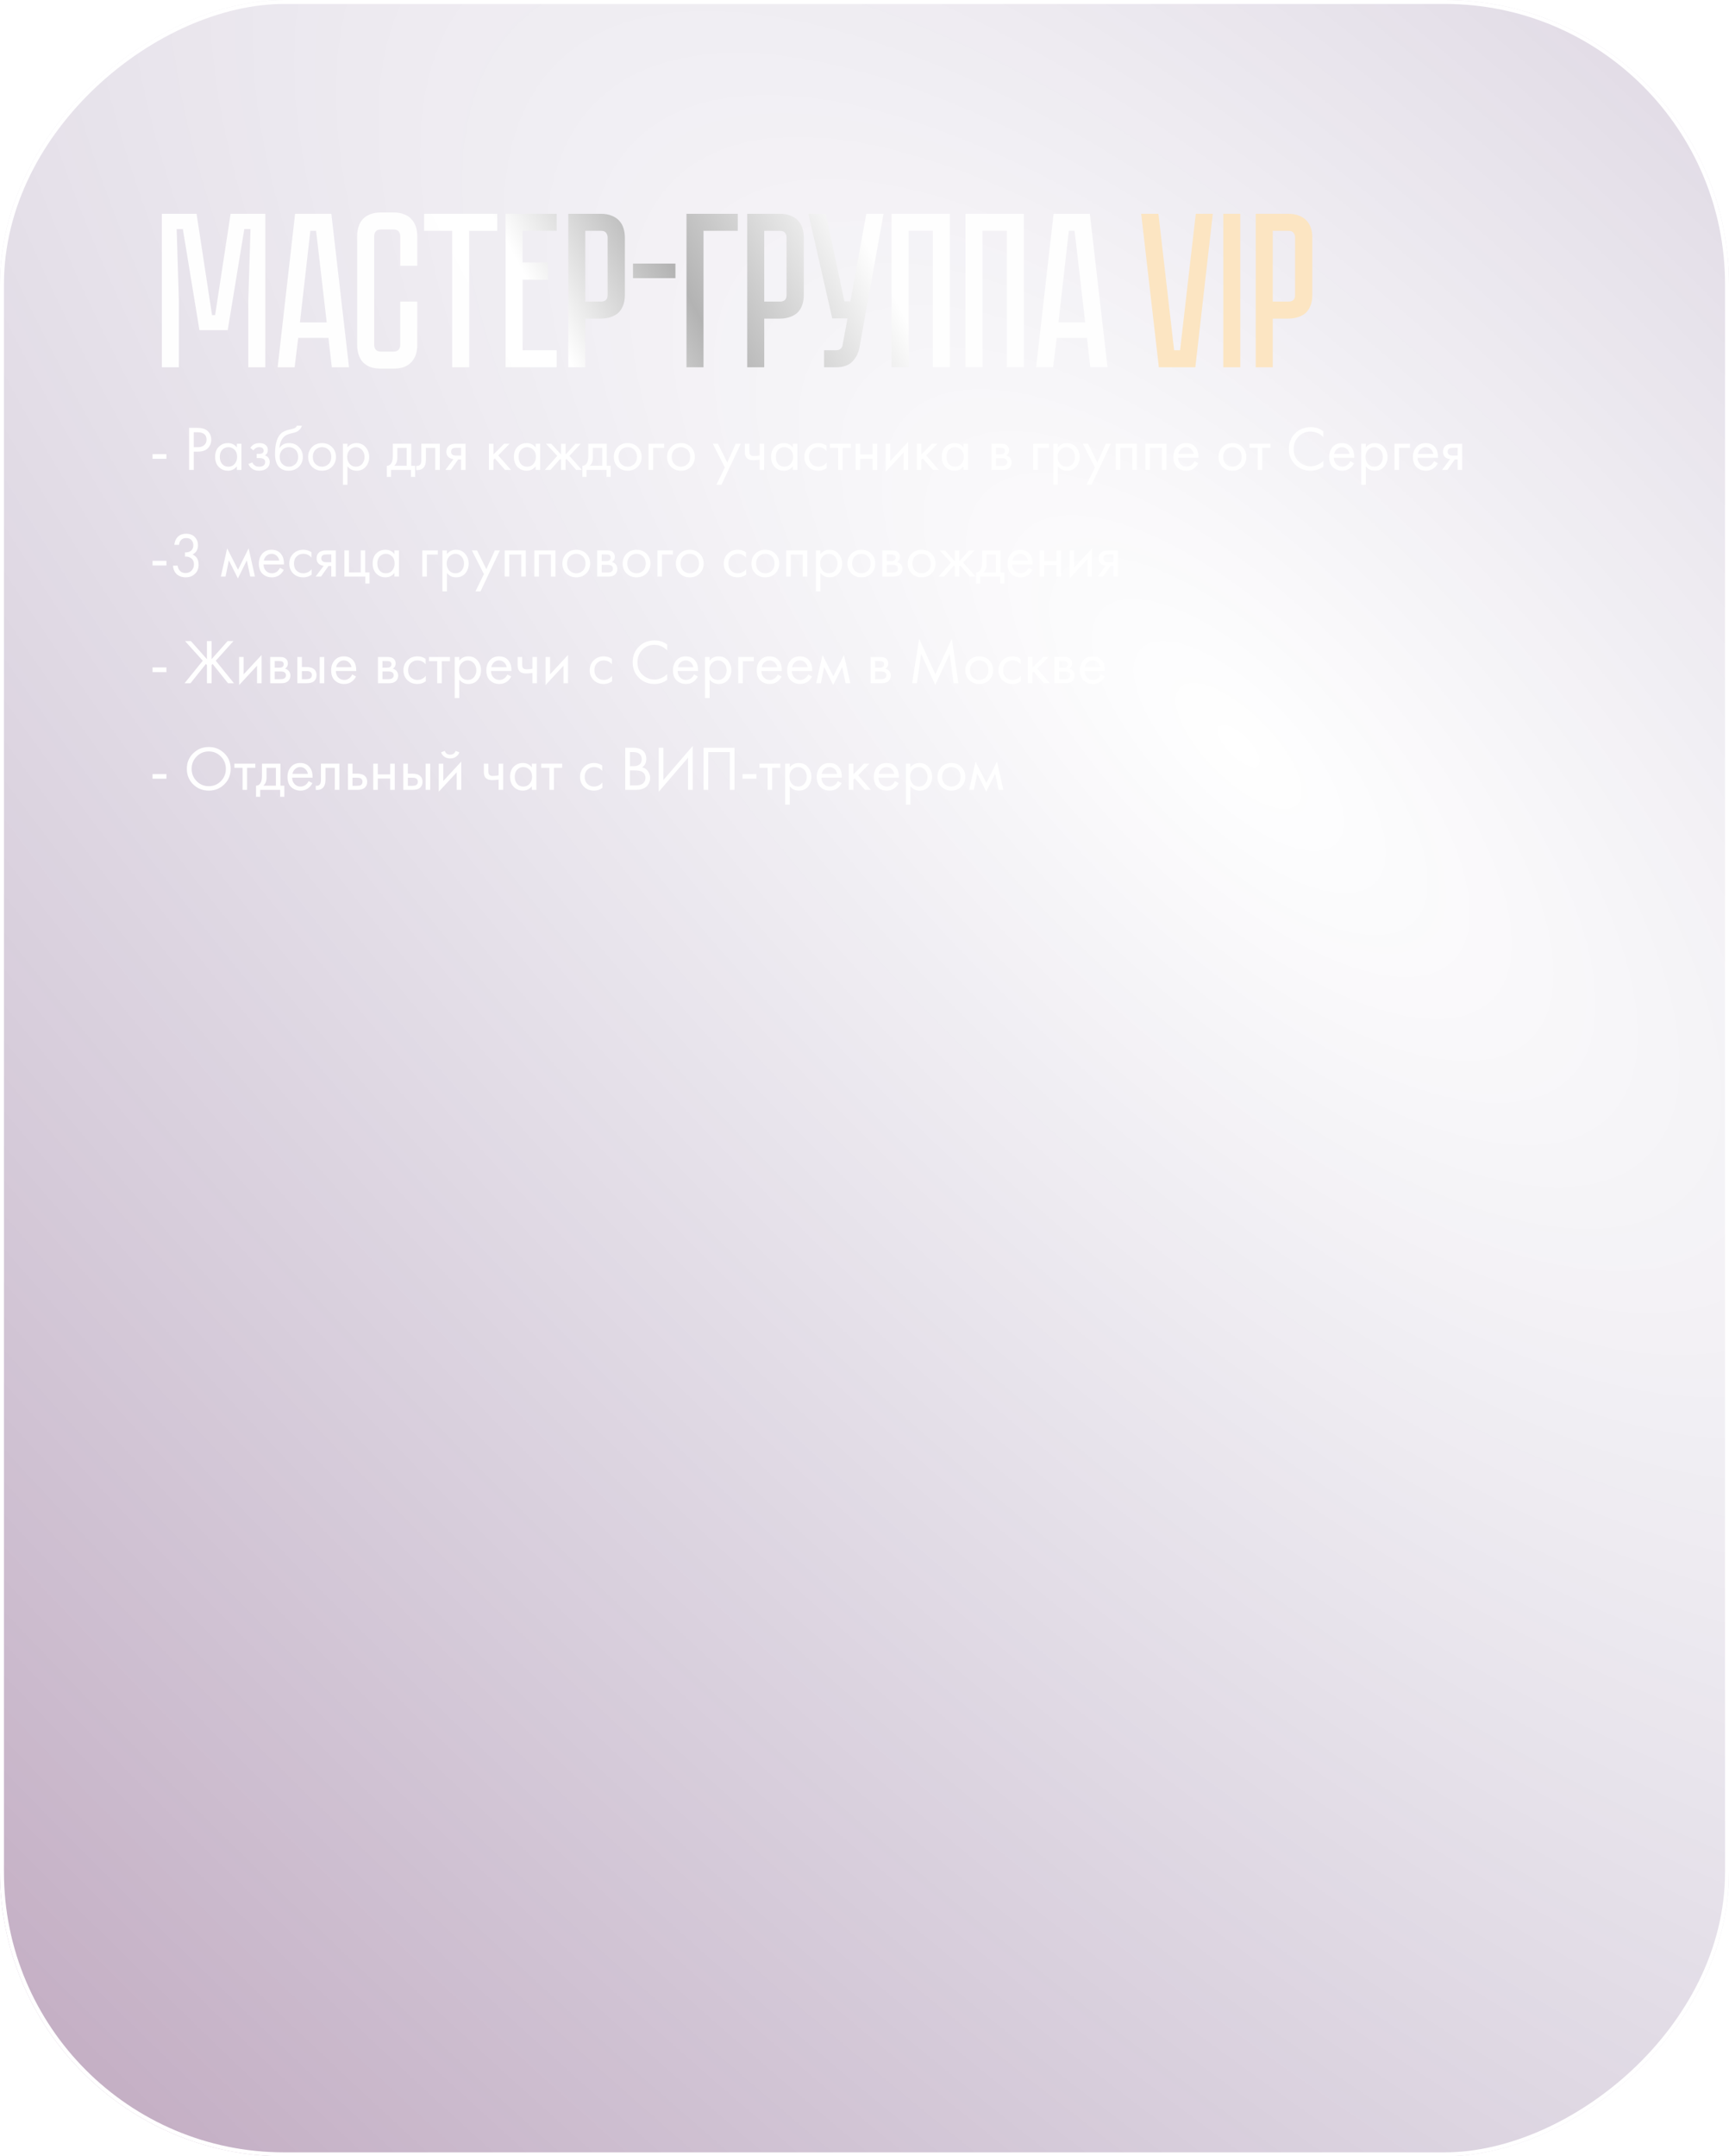 <?xml version="1.0" encoding="UTF-8"?> <svg xmlns="http://www.w3.org/2000/svg" width="438" height="546" viewBox="0 0 438 546" fill="none"><g filter="url(#filter0_b_2857_257)"><rect x="438" width="546" height="438" rx="72" transform="rotate(90 438 0)" fill="#FAFAFA" fill-opacity="0.1"></rect><rect x="438" width="546" height="438" rx="72" transform="rotate(90 438 0)" fill="url(#paint0_radial_2857_257)" fill-opacity="0.38"></rect><rect x="437.5" y="0.5" width="545" height="437" rx="71.5" transform="rotate(90 437.5 0.5)" stroke="white"></rect></g><path d="M38.641 116.184V115H42.16V116.184H38.641ZM47.908 108.328H49.844C51.06 108.328 51.956 108.579 52.532 109.08C53.182 109.635 53.508 110.397 53.508 111.368C53.508 112.2 53.225 112.909 52.66 113.496C52.105 114.072 51.262 114.36 50.132 114.36H49.092V119H47.908V108.328ZM49.092 109.448V113.24H50.068C50.772 113.24 51.321 113.069 51.716 112.728C52.121 112.387 52.324 111.912 52.324 111.304C52.324 110.067 51.54 109.448 49.972 109.448H49.092ZM60.005 113.304V112.36H61.157V119H60.005V118.072C59.429 118.819 58.671 119.192 57.733 119.192C56.837 119.192 56.074 118.883 55.445 118.264C54.815 117.645 54.501 116.781 54.501 115.672C54.501 114.584 54.81 113.736 55.429 113.128C56.058 112.509 56.826 112.2 57.733 112.2C58.693 112.2 59.45 112.568 60.005 113.304ZM57.861 113.224C57.253 113.224 56.735 113.443 56.309 113.88C55.893 114.307 55.685 114.904 55.685 115.672C55.685 116.408 55.877 117.011 56.261 117.48C56.655 117.939 57.189 118.168 57.861 118.168C58.533 118.168 59.066 117.928 59.461 117.448C59.866 116.968 60.069 116.381 60.069 115.688C60.069 114.899 59.845 114.291 59.397 113.864C58.949 113.437 58.437 113.224 57.861 113.224ZM64.203 114.056L63.403 113.4C63.658 113.027 63.941 112.749 64.251 112.568C64.666 112.323 65.152 112.2 65.707 112.2C66.379 112.2 66.901 112.355 67.275 112.664C67.659 112.995 67.85 113.416 67.85 113.928C67.85 114.547 67.6 115.011 67.099 115.32C67.418 115.395 67.674 115.539 67.867 115.752C68.176 116.083 68.331 116.488 68.331 116.968C68.331 117.683 68.043 118.253 67.466 118.68C66.997 119.021 66.368 119.192 65.579 119.192C64.874 119.192 64.282 119.005 63.803 118.632C63.44 118.365 63.147 117.987 62.922 117.496L63.914 117.08C64.032 117.379 64.229 117.629 64.507 117.832C64.805 118.056 65.168 118.168 65.594 118.168C66.096 118.168 66.469 118.083 66.715 117.912C67.024 117.709 67.178 117.4 67.178 116.984C67.178 116.643 67.045 116.387 66.778 116.216C66.555 116.067 66.192 115.992 65.691 115.992H65.019V114.936H65.579C65.984 114.936 66.272 114.877 66.442 114.76C66.677 114.611 66.794 114.408 66.794 114.152C66.794 113.853 66.698 113.624 66.507 113.464C66.325 113.304 66.043 113.224 65.659 113.224C65.328 113.224 65.024 113.309 64.746 113.48C64.512 113.629 64.331 113.821 64.203 114.056ZM75.209 107.8H76.489C76.371 108.195 76.168 108.531 75.88 108.808C75.603 109.075 75.347 109.256 75.112 109.352C74.888 109.448 74.622 109.533 74.312 109.608C74.259 109.619 74.131 109.651 73.928 109.704C73.726 109.747 73.571 109.784 73.465 109.816C73.358 109.848 73.219 109.891 73.049 109.944C72.878 109.997 72.723 110.061 72.585 110.136C72.446 110.211 72.318 110.291 72.201 110.376C71.795 110.685 71.465 111.117 71.209 111.672C70.963 112.216 70.83 112.797 70.808 113.416H70.841C71.32 112.605 72.126 112.2 73.257 112.2C74.249 112.2 75.07 112.536 75.721 113.208C76.382 113.88 76.713 114.712 76.713 115.704C76.713 116.707 76.376 117.539 75.704 118.2C75.032 118.861 74.158 119.192 73.081 119.192C72.153 119.192 71.39 118.915 70.793 118.36C70.046 117.677 69.672 116.536 69.672 114.936C69.672 112.152 70.302 110.328 71.561 109.464C71.656 109.4 71.758 109.341 71.865 109.288C71.971 109.224 72.083 109.171 72.201 109.128C72.329 109.075 72.435 109.032 72.52 109C72.606 108.957 72.723 108.92 72.873 108.888C73.032 108.845 73.139 108.819 73.192 108.808C73.257 108.787 73.374 108.76 73.544 108.728C73.726 108.685 73.838 108.659 73.88 108.648C74.307 108.552 74.617 108.44 74.808 108.312C75.001 108.173 75.134 108.003 75.209 107.8ZM74.841 113.88C74.392 113.443 73.843 113.224 73.192 113.224C72.542 113.224 71.987 113.448 71.528 113.896C71.081 114.333 70.856 114.936 70.856 115.704C70.856 116.472 71.086 117.075 71.544 117.512C72.003 117.949 72.552 118.168 73.192 118.168C73.832 118.168 74.382 117.949 74.841 117.512C75.299 117.075 75.528 116.472 75.528 115.704C75.528 114.925 75.299 114.317 74.841 113.88ZM84.095 118.2C83.434 118.861 82.596 119.192 81.583 119.192C80.57 119.192 79.727 118.861 79.055 118.2C78.394 117.539 78.063 116.707 78.063 115.704C78.063 114.691 78.394 113.853 79.055 113.192C79.727 112.531 80.57 112.2 81.583 112.2C82.596 112.2 83.434 112.531 84.095 113.192C84.767 113.853 85.103 114.691 85.103 115.704C85.103 116.707 84.767 117.539 84.095 118.2ZM83.231 113.88C82.783 113.443 82.234 113.224 81.583 113.224C80.932 113.224 80.378 113.448 79.919 113.896C79.471 114.333 79.247 114.936 79.247 115.704C79.247 116.472 79.476 117.075 79.935 117.512C80.394 117.949 80.943 118.168 81.583 118.168C82.223 118.168 82.772 117.949 83.231 117.512C83.69 117.075 83.919 116.472 83.919 115.704C83.919 114.925 83.69 114.317 83.231 113.88ZM88.022 118.072V122.744H86.87V112.36H88.022V113.288C88.608 112.563 89.366 112.2 90.294 112.2C91.286 112.2 92.07 112.552 92.646 113.256C93.232 113.949 93.526 114.771 93.526 115.72C93.526 116.68 93.238 117.501 92.662 118.184C92.086 118.856 91.312 119.192 90.342 119.192C89.371 119.192 88.598 118.819 88.022 118.072ZM90.182 118.168C90.832 118.168 91.355 117.933 91.75 117.464C92.144 116.984 92.342 116.403 92.342 115.72C92.342 114.952 92.123 114.344 91.686 113.896C91.248 113.448 90.742 113.224 90.166 113.224C89.59 113.224 89.078 113.448 88.63 113.896C88.182 114.344 87.958 114.947 87.958 115.704C87.958 116.397 88.16 116.984 88.566 117.464C88.982 117.933 89.52 118.168 90.182 118.168ZM99.506 112.36H104.178V117.944H105.17V120.76H104.114V119H99.058V120.76H98.002V117.944C98.557 117.933 98.967 117.645 99.234 117.08C99.415 116.707 99.506 116.12 99.506 115.32V112.36ZM103.026 117.944V113.416H100.658V115.912C100.658 116.797 100.391 117.475 99.858 117.944H103.026ZM111.409 112.36V119H110.257V113.416H107.889V116.408C107.889 117.272 107.719 117.912 107.377 118.328C106.993 118.797 106.46 119.032 105.777 119.032C105.692 119.032 105.575 119.021 105.425 119V117.944C105.532 117.965 105.617 117.976 105.681 117.976C106.055 117.976 106.332 117.832 106.513 117.544C106.663 117.309 106.737 116.931 106.737 116.408V112.36H111.409ZM112.82 119L114.884 116.264C114.82 116.264 114.73 116.253 114.612 116.232C114.506 116.211 114.346 116.157 114.132 116.072C113.919 115.987 113.743 115.875 113.604 115.736C113.252 115.405 113.076 114.963 113.076 114.408C113.076 113.779 113.274 113.283 113.668 112.92C114.063 112.547 114.714 112.36 115.62 112.36H117.94V119H116.788V116.328H116.084L114.196 119H112.82ZM116.788 115.368V113.384H115.716C115.215 113.384 114.868 113.443 114.676 113.56C114.399 113.741 114.26 114.013 114.26 114.376C114.26 114.739 114.399 115.005 114.676 115.176C114.879 115.304 115.22 115.368 115.7 115.368H116.788ZM123.854 112.36H125.006V115.08L127.694 112.36H129.102L126.222 115.32L129.454 119H127.95L125.358 116.088L125.006 116.424V119H123.854V112.36ZM135.692 113.304V112.36H136.844V119H135.692V118.072C135.116 118.819 134.359 119.192 133.42 119.192C132.524 119.192 131.761 118.883 131.132 118.264C130.503 117.645 130.188 116.781 130.188 115.672C130.188 114.584 130.497 113.736 131.116 113.128C131.745 112.509 132.513 112.2 133.42 112.2C134.38 112.2 135.137 112.568 135.692 113.304ZM133.548 113.224C132.94 113.224 132.423 113.443 131.996 113.88C131.58 114.307 131.372 114.904 131.372 115.672C131.372 116.408 131.564 117.011 131.948 117.48C132.343 117.939 132.876 118.168 133.548 118.168C134.22 118.168 134.753 117.928 135.148 117.448C135.553 116.968 135.756 116.381 135.756 115.688C135.756 114.899 135.532 114.291 135.084 113.864C134.636 113.437 134.124 113.224 133.548 113.224ZM142.13 112.36H143.282V115.08L145.778 112.36H147.122L144.242 115.432L147.41 119H145.97L143.506 116.2L143.282 116.424V119H142.13V116.424L141.906 116.2L139.442 119H138.002L141.17 115.432L138.29 112.36H139.634L142.13 115.08V112.36ZM149.037 112.36H153.709V117.944H154.701V120.76H153.645V119H148.589V120.76H147.533V117.944C148.088 117.933 148.499 117.645 148.765 117.08C148.947 116.707 149.037 116.12 149.037 115.32V112.36ZM152.557 117.944V113.416H150.189V115.912C150.189 116.797 149.923 117.475 149.389 117.944H152.557ZM161.533 118.2C160.871 118.861 160.034 119.192 159.021 119.192C158.007 119.192 157.165 118.861 156.493 118.2C155.831 117.539 155.501 116.707 155.501 115.704C155.501 114.691 155.831 113.853 156.493 113.192C157.165 112.531 158.007 112.2 159.021 112.2C160.034 112.2 160.871 112.531 161.533 113.192C162.205 113.853 162.541 114.691 162.541 115.704C162.541 116.707 162.205 117.539 161.533 118.2ZM160.669 113.88C160.221 113.443 159.671 113.224 159.021 113.224C158.37 113.224 157.815 113.448 157.357 113.896C156.909 114.333 156.685 114.936 156.685 115.704C156.685 116.472 156.914 117.075 157.373 117.512C157.831 117.949 158.381 118.168 159.021 118.168C159.661 118.168 160.21 117.949 160.669 117.512C161.127 117.075 161.357 116.472 161.357 115.704C161.357 114.925 161.127 114.317 160.669 113.88ZM164.307 119V112.36H168.243V113.416H165.459V119H164.307ZM175.017 118.2C174.356 118.861 173.518 119.192 172.505 119.192C171.492 119.192 170.649 118.861 169.977 118.2C169.316 117.539 168.985 116.707 168.985 115.704C168.985 114.691 169.316 113.853 169.977 113.192C170.649 112.531 171.492 112.2 172.505 112.2C173.518 112.2 174.356 112.531 175.017 113.192C175.689 113.853 176.025 114.691 176.025 115.704C176.025 116.707 175.689 117.539 175.017 118.2ZM174.153 113.88C173.705 113.443 173.156 113.224 172.505 113.224C171.854 113.224 171.3 113.448 170.841 113.896C170.393 114.333 170.169 114.936 170.169 115.704C170.169 116.472 170.398 117.075 170.857 117.512C171.316 117.949 171.865 118.168 172.505 118.168C173.145 118.168 173.694 117.949 174.153 117.512C174.612 117.075 174.841 116.472 174.841 115.704C174.841 114.925 174.612 114.317 174.153 113.88ZM181.478 122.744L183.622 118.376L180.566 112.36H181.878L184.23 117.112L186.39 112.36H187.67L182.758 122.744H181.478ZM192.437 119V116.392C191.808 116.488 191.285 116.536 190.869 116.536C190.144 116.536 189.605 116.376 189.253 116.056C188.88 115.725 188.693 115.181 188.693 114.424V112.36H189.845V114.264C189.845 114.627 189.893 114.888 189.989 115.048C190.139 115.336 190.475 115.48 190.997 115.48C191.467 115.48 191.947 115.432 192.437 115.336V112.36H193.589V119H192.437ZM200.848 113.304V112.36H202V119H200.848V118.072C200.272 118.819 199.515 119.192 198.576 119.192C197.68 119.192 196.918 118.883 196.288 118.264C195.659 117.645 195.344 116.781 195.344 115.672C195.344 114.584 195.654 113.736 196.272 113.128C196.902 112.509 197.67 112.2 198.576 112.2C199.536 112.2 200.294 112.568 200.848 113.304ZM198.704 113.224C198.096 113.224 197.579 113.443 197.152 113.88C196.736 114.307 196.528 114.904 196.528 115.672C196.528 116.408 196.72 117.011 197.104 117.48C197.499 117.939 198.032 118.168 198.704 118.168C199.376 118.168 199.91 117.928 200.304 117.448C200.71 116.968 200.912 116.381 200.912 115.688C200.912 114.899 200.688 114.291 200.24 113.864C199.792 113.437 199.28 113.224 198.704 113.224ZM209.382 112.84V114.216C208.86 113.555 208.166 113.224 207.302 113.224C206.652 113.224 206.097 113.448 205.638 113.896C205.18 114.333 204.95 114.936 204.95 115.704C204.95 116.472 205.18 117.075 205.638 117.512C206.097 117.949 206.646 118.168 207.286 118.168C208.14 118.168 208.854 117.821 209.43 117.128V118.504C208.801 118.963 208.097 119.192 207.318 119.192C206.284 119.192 205.43 118.867 204.758 118.216C204.097 117.555 203.766 116.723 203.766 115.72C203.766 114.707 204.102 113.869 204.774 113.208C205.446 112.536 206.294 112.2 207.318 112.2C208.086 112.2 208.774 112.413 209.382 112.84ZM215.55 113.416H213.47V119H212.318V113.416H210.238V112.36H215.55V113.416ZM216.76 119V112.36H217.912V115.08H221.048V112.36H222.2V119H221.048V116.136H217.912V119H216.76ZM224.37 112.36H225.522V116.744L230.066 111.848V119H228.914V114.568L224.37 119.464V112.36ZM232.245 112.36H233.397V115.08L236.085 112.36H237.493L234.613 115.32L237.845 119H236.341L233.749 116.088L233.397 116.424V119H232.245V112.36ZM244.083 113.304V112.36H245.235V119H244.083V118.072C243.507 118.819 242.749 119.192 241.811 119.192C240.915 119.192 240.152 118.883 239.523 118.264C238.893 117.645 238.579 116.781 238.579 115.672C238.579 114.584 238.888 113.736 239.507 113.128C240.136 112.509 240.904 112.2 241.811 112.2C242.771 112.2 243.528 112.568 244.083 113.304ZM241.939 113.224C241.331 113.224 240.813 113.443 240.387 113.88C239.971 114.307 239.763 114.904 239.763 115.672C239.763 116.408 239.955 117.011 240.339 117.48C240.733 117.939 241.267 118.168 241.939 118.168C242.611 118.168 243.144 117.928 243.539 117.448C243.944 116.968 244.147 116.381 244.147 115.688C244.147 114.899 243.923 114.291 243.475 113.864C243.027 113.437 242.515 113.224 241.939 113.224ZM251.151 112.36H253.663C254.271 112.36 254.735 112.488 255.055 112.744C255.439 113.053 255.631 113.469 255.631 113.992C255.631 114.568 255.391 115.011 254.911 115.32C255.242 115.405 255.519 115.555 255.743 115.768C256.095 116.109 256.271 116.536 256.271 117.048C256.271 117.688 256.042 118.189 255.583 118.552C255.188 118.851 254.666 119 254.015 119H251.151V112.36ZM252.303 115.064H253.519C253.828 115.064 254.074 115 254.255 114.872C254.468 114.712 254.575 114.483 254.575 114.184C254.575 113.917 254.468 113.704 254.255 113.544C254.095 113.437 253.786 113.384 253.327 113.384H252.303V115.064ZM252.303 117.976H253.727C254.218 117.976 254.564 117.901 254.767 117.752C255.023 117.56 255.151 117.315 255.151 117.016C255.151 116.696 255.039 116.445 254.815 116.264C254.612 116.104 254.266 116.024 253.775 116.024H252.303V117.976ZM261.76 119V112.36H265.696V113.416H262.912V119H261.76ZM268.006 118.072V122.744H266.854V112.36H268.006V113.288C268.593 112.563 269.35 112.2 270.278 112.2C271.27 112.2 272.054 112.552 272.63 113.256C273.217 113.949 273.51 114.771 273.51 115.72C273.51 116.68 273.222 117.501 272.646 118.184C272.07 118.856 271.297 119.192 270.326 119.192C269.355 119.192 268.582 118.819 268.006 118.072ZM270.166 118.168C270.817 118.168 271.339 117.933 271.734 117.464C272.129 116.984 272.326 116.403 272.326 115.72C272.326 114.952 272.107 114.344 271.67 113.896C271.233 113.448 270.726 113.224 270.15 113.224C269.574 113.224 269.062 113.448 268.614 113.896C268.166 114.344 267.942 114.947 267.942 115.704C267.942 116.397 268.145 116.984 268.55 117.464C268.966 117.933 269.505 118.168 270.166 118.168ZM275.228 122.744L277.372 118.376L274.316 112.36H275.628L277.98 117.112L280.14 112.36H281.42L276.508 122.744H275.228ZM282.635 112.36H287.979V119H286.827V113.416H283.787V119H282.635V112.36ZM290.151 112.36H295.495V119H294.343V113.416H291.303V119H290.151V112.36ZM302.595 116.776L303.555 117.304C303.331 117.731 303.059 118.088 302.739 118.376C302.131 118.92 301.395 119.192 300.531 119.192C299.635 119.192 298.861 118.904 298.211 118.328C297.571 117.741 297.251 116.872 297.251 115.72C297.251 114.707 297.539 113.869 298.115 113.208C298.701 112.536 299.485 112.2 300.467 112.2C301.576 112.2 302.413 112.605 302.979 113.416C303.427 114.056 303.635 114.888 303.603 115.912H298.435C298.445 116.584 298.653 117.128 299.059 117.544C299.464 117.96 299.96 118.168 300.547 118.168C301.069 118.168 301.523 118.008 301.907 117.688C302.205 117.432 302.435 117.128 302.595 116.776ZM298.515 114.952H302.419C302.323 114.429 302.093 114.013 301.731 113.704C301.379 113.384 300.957 113.224 300.467 113.224C299.987 113.224 299.56 113.389 299.187 113.72C298.824 114.04 298.6 114.451 298.515 114.952ZM314.72 118.2C314.059 118.861 313.221 119.192 312.208 119.192C311.195 119.192 310.352 118.861 309.68 118.2C309.019 117.539 308.688 116.707 308.688 115.704C308.688 114.691 309.019 113.853 309.68 113.192C310.352 112.531 311.195 112.2 312.208 112.2C313.221 112.2 314.059 112.531 314.72 113.192C315.392 113.853 315.728 114.691 315.728 115.704C315.728 116.707 315.392 117.539 314.72 118.2ZM313.856 113.88C313.408 113.443 312.859 113.224 312.208 113.224C311.557 113.224 311.003 113.448 310.544 113.896C310.096 114.333 309.872 114.936 309.872 115.704C309.872 116.472 310.101 117.075 310.56 117.512C311.019 117.949 311.568 118.168 312.208 118.168C312.848 118.168 313.397 117.949 313.856 117.512C314.315 117.075 314.544 116.472 314.544 115.704C314.544 114.925 314.315 114.317 313.856 113.88ZM321.847 113.416H319.767V119H318.615V113.416H316.535V112.36H321.847V113.416ZM335.24 109.208V110.68C334.813 110.253 334.349 109.923 333.848 109.688C333.24 109.411 332.626 109.272 332.008 109.272C330.781 109.272 329.757 109.704 328.936 110.568C328.125 111.421 327.72 112.472 327.72 113.72C327.72 115.064 328.162 116.125 329.048 116.904C329.944 117.683 330.936 118.072 332.024 118.072C332.706 118.072 333.368 117.907 334.008 117.576C334.456 117.352 334.866 117.053 335.24 116.68V118.152C334.269 118.845 333.197 119.192 332.024 119.192C330.445 119.192 329.128 118.664 328.072 117.608C327.026 116.552 326.504 115.251 326.504 113.704C326.504 112.115 327.032 110.792 328.088 109.736C329.154 108.68 330.488 108.152 332.088 108.152C333.261 108.152 334.312 108.504 335.24 109.208ZM342.063 116.776L343.023 117.304C342.799 117.731 342.527 118.088 342.207 118.376C341.599 118.92 340.863 119.192 339.999 119.192C339.103 119.192 338.33 118.904 337.679 118.328C337.039 117.741 336.719 116.872 336.719 115.72C336.719 114.707 337.007 113.869 337.583 113.208C338.17 112.536 338.954 112.2 339.935 112.2C341.045 112.2 341.882 112.605 342.447 113.416C342.895 114.056 343.103 114.888 343.071 115.912H337.903C337.914 116.584 338.122 117.128 338.527 117.544C338.933 117.96 339.429 118.168 340.015 118.168C340.538 118.168 340.991 118.008 341.375 117.688C341.674 117.432 341.903 117.128 342.063 116.776ZM337.983 114.952H341.887C341.791 114.429 341.562 114.013 341.199 113.704C340.847 113.384 340.426 113.224 339.935 113.224C339.455 113.224 339.029 113.389 338.655 113.72C338.293 114.04 338.069 114.451 337.983 114.952ZM345.99 118.072V122.744H344.838V112.36H345.99V113.288C346.577 112.563 347.334 112.2 348.262 112.2C349.254 112.2 350.038 112.552 350.614 113.256C351.201 113.949 351.494 114.771 351.494 115.72C351.494 116.68 351.206 117.501 350.63 118.184C350.054 118.856 349.281 119.192 348.31 119.192C347.34 119.192 346.566 118.819 345.99 118.072ZM348.15 118.168C348.801 118.168 349.324 117.933 349.718 117.464C350.113 116.984 350.31 116.403 350.31 115.72C350.31 114.952 350.092 114.344 349.654 113.896C349.217 113.448 348.71 113.224 348.134 113.224C347.558 113.224 347.046 113.448 346.598 113.896C346.15 114.344 345.926 114.947 345.926 115.704C345.926 116.397 346.129 116.984 346.534 117.464C346.95 117.933 347.489 118.168 348.15 118.168ZM353.26 119V112.36H357.196V113.416H354.412V119H353.26ZM363.282 116.776L364.242 117.304C364.018 117.731 363.746 118.088 363.426 118.376C362.818 118.92 362.082 119.192 361.218 119.192C360.322 119.192 359.549 118.904 358.898 118.328C358.258 117.741 357.938 116.872 357.938 115.72C357.938 114.707 358.226 113.869 358.802 113.208C359.389 112.536 360.173 112.2 361.154 112.2C362.263 112.2 363.101 112.605 363.666 113.416C364.114 114.056 364.322 114.888 364.29 115.912H359.122C359.133 116.584 359.341 117.128 359.746 117.544C360.151 117.96 360.647 118.168 361.234 118.168C361.757 118.168 362.21 118.008 362.594 117.688C362.893 117.432 363.122 117.128 363.282 116.776ZM359.202 114.952H363.106C363.01 114.429 362.781 114.013 362.418 113.704C362.066 113.384 361.645 113.224 361.154 113.224C360.674 113.224 360.247 113.389 359.874 113.72C359.511 114.04 359.287 114.451 359.202 114.952ZM365.289 119L367.353 116.264C367.289 116.264 367.199 116.253 367.081 116.232C366.975 116.211 366.815 116.157 366.601 116.072C366.388 115.987 366.212 115.875 366.073 115.736C365.721 115.405 365.545 114.963 365.545 114.408C365.545 113.779 365.743 113.283 366.137 112.92C366.532 112.547 367.183 112.36 368.089 112.36H370.409V119H369.257V116.328H368.553L366.665 119H365.289ZM369.257 115.368V113.384H368.185C367.684 113.384 367.337 113.443 367.145 113.56C366.868 113.741 366.729 114.013 366.729 114.376C366.729 114.739 366.868 115.005 367.145 115.176C367.348 115.304 367.689 115.368 368.169 115.368H369.257ZM38.641 143.184V142H42.16V143.184H38.641ZM45.357 137.968H44.173C44.205 137.403 44.371 136.88 44.669 136.4C45.203 135.568 46.029 135.152 47.149 135.152C48.099 135.152 48.835 135.435 49.357 136C49.891 136.565 50.157 137.243 50.157 138.032C50.157 139.152 49.699 139.941 48.781 140.4C48.92 140.453 49.053 140.528 49.181 140.624C49.32 140.709 49.485 140.848 49.677 141.04C49.869 141.232 50.024 141.499 50.141 141.84C50.259 142.171 50.317 142.549 50.317 142.976C50.317 143.947 50.003 144.725 49.373 145.312C48.755 145.899 47.976 146.192 47.037 146.192C46.408 146.192 45.821 146.048 45.277 145.76C44.733 145.461 44.328 144.992 44.061 144.352C43.923 144.011 43.843 143.637 43.821 143.232H45.005C45.059 143.669 45.187 144.027 45.389 144.304C45.752 144.837 46.301 145.104 47.037 145.104C47.624 145.104 48.12 144.896 48.525 144.48C48.931 144.053 49.133 143.541 49.133 142.944C49.133 142.069 48.781 141.472 48.077 141.152C47.725 140.981 47.32 140.907 46.861 140.928V139.872C47.32 139.904 47.725 139.829 48.077 139.648C48.675 139.339 48.973 138.811 48.973 138.064C48.973 137.541 48.824 137.109 48.525 136.768C48.227 136.416 47.768 136.24 47.149 136.24C46.552 136.24 46.093 136.443 45.773 136.848C45.528 137.168 45.389 137.541 45.357 137.968ZM55.946 146L57.545 138.848L60.297 144.256L62.986 138.848L64.585 146H63.401L62.522 141.888L60.266 146.464L57.977 141.888L57.13 146H55.946ZM70.923 143.776L71.883 144.304C71.659 144.731 71.387 145.088 71.067 145.376C70.459 145.92 69.723 146.192 68.859 146.192C67.963 146.192 67.189 145.904 66.539 145.328C65.899 144.741 65.579 143.872 65.579 142.72C65.579 141.707 65.867 140.869 66.443 140.208C67.029 139.536 67.813 139.2 68.795 139.2C69.904 139.2 70.741 139.605 71.307 140.416C71.755 141.056 71.963 141.888 71.931 142.912H66.763C66.773 143.584 66.981 144.128 67.387 144.544C67.792 144.96 68.288 145.168 68.875 145.168C69.397 145.168 69.851 145.008 70.235 144.688C70.533 144.432 70.763 144.128 70.923 143.776ZM66.843 141.952H70.747C70.651 141.429 70.421 141.013 70.059 140.704C69.707 140.384 69.285 140.224 68.795 140.224C68.315 140.224 67.888 140.389 67.515 140.72C67.152 141.04 66.928 141.451 66.843 141.952ZM78.898 139.84V141.216C78.375 140.555 77.682 140.224 76.818 140.224C76.167 140.224 75.612 140.448 75.154 140.896C74.695 141.333 74.466 141.936 74.466 142.704C74.466 143.472 74.695 144.075 75.154 144.512C75.612 144.949 76.162 145.168 76.802 145.168C77.655 145.168 78.37 144.821 78.946 144.128V145.504C78.317 145.963 77.612 146.192 76.834 146.192C75.799 146.192 74.946 145.867 74.274 145.216C73.612 144.555 73.282 143.723 73.282 142.72C73.282 141.707 73.618 140.869 74.29 140.208C74.962 139.536 75.81 139.2 76.834 139.2C77.602 139.2 78.29 139.413 78.898 139.84ZM79.945 146L82.01 143.264C81.945 143.264 81.855 143.253 81.737 143.232C81.631 143.211 81.471 143.157 81.257 143.072C81.044 142.987 80.868 142.875 80.73 142.736C80.377 142.405 80.201 141.963 80.201 141.408C80.201 140.779 80.399 140.283 80.793 139.92C81.188 139.547 81.839 139.36 82.746 139.36H85.066V146H83.913V143.328H83.21L81.322 146H79.945ZM83.913 142.368V140.384H82.841C82.34 140.384 81.993 140.443 81.802 140.56C81.524 140.741 81.385 141.013 81.385 141.376C81.385 141.739 81.524 142.005 81.802 142.176C82.004 142.304 82.346 142.368 82.826 142.368H83.913ZM87.245 146V139.36H88.397V144.944H91.373V139.36H92.525V144.944H93.613V147.76H92.557V146H87.245ZM99.911 140.304V139.36H101.063V146H99.911V145.072C99.335 145.819 98.578 146.192 97.639 146.192C96.743 146.192 95.98 145.883 95.351 145.264C94.722 144.645 94.407 143.781 94.407 142.672C94.407 141.584 94.716 140.736 95.335 140.128C95.964 139.509 96.732 139.2 97.639 139.2C98.599 139.2 99.356 139.568 99.911 140.304ZM97.767 140.224C97.159 140.224 96.641 140.443 96.215 140.88C95.799 141.307 95.591 141.904 95.591 142.672C95.591 143.408 95.783 144.011 96.167 144.48C96.561 144.939 97.095 145.168 97.767 145.168C98.439 145.168 98.972 144.928 99.367 144.448C99.772 143.968 99.975 143.381 99.975 142.688C99.975 141.899 99.751 141.291 99.303 140.864C98.855 140.437 98.343 140.224 97.767 140.224ZM106.979 146V139.36H110.915V140.416H108.131V146H106.979ZM113.225 145.072V149.744H112.073V139.36H113.225V140.288C113.812 139.563 114.569 139.2 115.497 139.2C116.489 139.2 117.273 139.552 117.849 140.256C118.436 140.949 118.729 141.771 118.729 142.72C118.729 143.68 118.441 144.501 117.865 145.184C117.289 145.856 116.516 146.192 115.545 146.192C114.574 146.192 113.801 145.819 113.225 145.072ZM115.385 145.168C116.036 145.168 116.558 144.933 116.953 144.464C117.348 143.984 117.545 143.403 117.545 142.72C117.545 141.952 117.326 141.344 116.889 140.896C116.452 140.448 115.945 140.224 115.369 140.224C114.793 140.224 114.281 140.448 113.833 140.896C113.385 141.344 113.161 141.947 113.161 142.704C113.161 143.397 113.364 143.984 113.769 144.464C114.185 144.933 114.724 145.168 115.385 145.168ZM120.447 149.744L122.591 145.376L119.535 139.36H120.847L123.199 144.112L125.359 139.36H126.639L121.727 149.744H120.447ZM127.854 139.36H133.198V146H132.046V140.416H129.006V146H127.854V139.36ZM135.37 139.36H140.714V146H139.562V140.416H136.522V146H135.37V139.36ZM148.501 145.2C147.84 145.861 147.003 146.192 145.989 146.192C144.976 146.192 144.133 145.861 143.461 145.2C142.8 144.539 142.469 143.707 142.469 142.704C142.469 141.691 142.8 140.853 143.461 140.192C144.133 139.531 144.976 139.2 145.989 139.2C147.003 139.2 147.84 139.531 148.501 140.192C149.173 140.853 149.509 141.691 149.509 142.704C149.509 143.707 149.173 144.539 148.501 145.2ZM147.637 140.88C147.189 140.443 146.64 140.224 145.989 140.224C145.339 140.224 144.784 140.448 144.325 140.896C143.877 141.333 143.653 141.936 143.653 142.704C143.653 143.472 143.883 144.075 144.341 144.512C144.8 144.949 145.349 145.168 145.989 145.168C146.629 145.168 147.179 144.949 147.637 144.512C148.096 144.075 148.325 143.472 148.325 142.704C148.325 141.925 148.096 141.317 147.637 140.88ZM151.276 139.36H153.788C154.396 139.36 154.86 139.488 155.18 139.744C155.564 140.053 155.756 140.469 155.756 140.992C155.756 141.568 155.516 142.011 155.036 142.32C155.367 142.405 155.644 142.555 155.868 142.768C156.22 143.109 156.396 143.536 156.396 144.048C156.396 144.688 156.167 145.189 155.708 145.552C155.313 145.851 154.791 146 154.14 146H151.276V139.36ZM152.428 142.064H153.644C153.953 142.064 154.199 142 154.38 141.872C154.593 141.712 154.7 141.483 154.7 141.184C154.7 140.917 154.593 140.704 154.38 140.544C154.22 140.437 153.911 140.384 153.452 140.384H152.428V142.064ZM152.428 144.976H153.852C154.343 144.976 154.689 144.901 154.892 144.752C155.148 144.56 155.276 144.315 155.276 144.016C155.276 143.696 155.164 143.445 154.94 143.264C154.737 143.104 154.391 143.024 153.9 143.024H152.428V144.976ZM163.767 145.2C163.106 145.861 162.268 146.192 161.255 146.192C160.242 146.192 159.399 145.861 158.727 145.2C158.066 144.539 157.735 143.707 157.735 142.704C157.735 141.691 158.066 140.853 158.727 140.192C159.399 139.531 160.242 139.2 161.255 139.2C162.268 139.2 163.106 139.531 163.767 140.192C164.439 140.853 164.775 141.691 164.775 142.704C164.775 143.707 164.439 144.539 163.767 145.2ZM162.903 140.88C162.455 140.443 161.906 140.224 161.255 140.224C160.604 140.224 160.05 140.448 159.591 140.896C159.143 141.333 158.919 141.936 158.919 142.704C158.919 143.472 159.148 144.075 159.607 144.512C160.066 144.949 160.615 145.168 161.255 145.168C161.895 145.168 162.444 144.949 162.903 144.512C163.362 144.075 163.591 143.472 163.591 142.704C163.591 141.925 163.362 141.317 162.903 140.88ZM166.542 146V139.36H170.478V140.416H167.694V146H166.542ZM177.251 145.2C176.59 145.861 175.753 146.192 174.739 146.192C173.726 146.192 172.883 145.861 172.211 145.2C171.55 144.539 171.219 143.707 171.219 142.704C171.219 141.691 171.55 140.853 172.211 140.192C172.883 139.531 173.726 139.2 174.739 139.2C175.753 139.2 176.59 139.531 177.251 140.192C177.923 140.853 178.259 141.691 178.259 142.704C178.259 143.707 177.923 144.539 177.251 145.2ZM176.387 140.88C175.939 140.443 175.39 140.224 174.739 140.224C174.089 140.224 173.534 140.448 173.075 140.896C172.627 141.333 172.403 141.936 172.403 142.704C172.403 143.472 172.633 144.075 173.091 144.512C173.55 144.949 174.099 145.168 174.739 145.168C175.379 145.168 175.929 144.949 176.387 144.512C176.846 144.075 177.075 143.472 177.075 142.704C177.075 141.925 176.846 141.317 176.387 140.88ZM188.96 139.84V141.216C188.438 140.555 187.744 140.224 186.88 140.224C186.23 140.224 185.675 140.448 185.216 140.896C184.758 141.333 184.528 141.936 184.528 142.704C184.528 143.472 184.758 144.075 185.216 144.512C185.675 144.949 186.224 145.168 186.864 145.168C187.718 145.168 188.432 144.821 189.008 144.128V145.504C188.379 145.963 187.675 146.192 186.896 146.192C185.862 146.192 185.008 145.867 184.336 145.216C183.675 144.555 183.344 143.723 183.344 142.72C183.344 141.707 183.68 140.869 184.352 140.208C185.024 139.536 185.872 139.2 186.896 139.2C187.664 139.2 188.352 139.413 188.96 139.84ZM196.392 145.2C195.731 145.861 194.893 146.192 193.88 146.192C192.867 146.192 192.024 145.861 191.352 145.2C190.691 144.539 190.36 143.707 190.36 142.704C190.36 141.691 190.691 140.853 191.352 140.192C192.024 139.531 192.867 139.2 193.88 139.2C194.893 139.2 195.731 139.531 196.392 140.192C197.064 140.853 197.4 141.691 197.4 142.704C197.4 143.707 197.064 144.539 196.392 145.2ZM195.528 140.88C195.08 140.443 194.531 140.224 193.88 140.224C193.229 140.224 192.675 140.448 192.216 140.896C191.768 141.333 191.544 141.936 191.544 142.704C191.544 143.472 191.773 144.075 192.232 144.512C192.691 144.949 193.24 145.168 193.88 145.168C194.52 145.168 195.069 144.949 195.528 144.512C195.987 144.075 196.216 143.472 196.216 142.704C196.216 141.925 195.987 141.317 195.528 140.88ZM199.167 139.36H204.511V146H203.359V140.416H200.319V146H199.167V139.36ZM207.834 145.072V149.744H206.682V139.36H207.834V140.288C208.421 139.563 209.178 139.2 210.106 139.2C211.098 139.2 211.882 139.552 212.458 140.256C213.045 140.949 213.338 141.771 213.338 142.72C213.338 143.68 213.05 144.501 212.474 145.184C211.898 145.856 211.125 146.192 210.154 146.192C209.184 146.192 208.41 145.819 207.834 145.072ZM209.994 145.168C210.645 145.168 211.168 144.933 211.562 144.464C211.957 143.984 212.154 143.403 212.154 142.72C212.154 141.952 211.936 141.344 211.498 140.896C211.061 140.448 210.554 140.224 209.978 140.224C209.402 140.224 208.89 140.448 208.442 140.896C207.994 141.344 207.77 141.947 207.77 142.704C207.77 143.397 207.973 143.984 208.378 144.464C208.794 144.933 209.333 145.168 209.994 145.168ZM220.72 145.2C220.059 145.861 219.221 146.192 218.208 146.192C217.195 146.192 216.352 145.861 215.68 145.2C215.019 144.539 214.688 143.707 214.688 142.704C214.688 141.691 215.019 140.853 215.68 140.192C216.352 139.531 217.195 139.2 218.208 139.2C219.221 139.2 220.059 139.531 220.72 140.192C221.392 140.853 221.728 141.691 221.728 142.704C221.728 143.707 221.392 144.539 220.72 145.2ZM219.856 140.88C219.408 140.443 218.859 140.224 218.208 140.224C217.557 140.224 217.003 140.448 216.544 140.896C216.096 141.333 215.872 141.936 215.872 142.704C215.872 143.472 216.101 144.075 216.56 144.512C217.019 144.949 217.568 145.168 218.208 145.168C218.848 145.168 219.397 144.949 219.856 144.512C220.315 144.075 220.544 143.472 220.544 142.704C220.544 141.925 220.315 141.317 219.856 140.88ZM223.495 139.36H226.007C226.615 139.36 227.079 139.488 227.399 139.744C227.783 140.053 227.975 140.469 227.975 140.992C227.975 141.568 227.735 142.011 227.255 142.32C227.585 142.405 227.863 142.555 228.087 142.768C228.439 143.109 228.615 143.536 228.615 144.048C228.615 144.688 228.385 145.189 227.927 145.552C227.532 145.851 227.009 146 226.359 146H223.495V139.36ZM224.647 142.064H225.863C226.172 142.064 226.417 142 226.599 141.872C226.812 141.712 226.919 141.483 226.919 141.184C226.919 140.917 226.812 140.704 226.599 140.544C226.439 140.437 226.129 140.384 225.671 140.384H224.647V142.064ZM224.647 144.976H226.071C226.561 144.976 226.908 144.901 227.111 144.752C227.367 144.56 227.495 144.315 227.495 144.016C227.495 143.696 227.383 143.445 227.159 143.264C226.956 143.104 226.609 143.024 226.119 143.024H224.647V144.976ZM235.986 145.2C235.324 145.861 234.487 146.192 233.474 146.192C232.46 146.192 231.618 145.861 230.946 145.2C230.284 144.539 229.954 143.707 229.954 142.704C229.954 141.691 230.284 140.853 230.946 140.192C231.618 139.531 232.46 139.2 233.474 139.2C234.487 139.2 235.324 139.531 235.986 140.192C236.658 140.853 236.994 141.691 236.994 142.704C236.994 143.707 236.658 144.539 235.986 145.2ZM235.122 140.88C234.674 140.443 234.124 140.224 233.474 140.224C232.823 140.224 232.268 140.448 231.81 140.896C231.362 141.333 231.138 141.936 231.138 142.704C231.138 143.472 231.367 144.075 231.826 144.512C232.284 144.949 232.834 145.168 233.474 145.168C234.114 145.168 234.663 144.949 235.122 144.512C235.58 144.075 235.81 143.472 235.81 142.704C235.81 141.925 235.58 141.317 235.122 140.88ZM241.864 139.36H243.016V142.08L245.512 139.36H246.856L243.976 142.432L247.144 146H245.704L243.24 143.2L243.016 143.424V146H241.864V143.424L241.64 143.2L239.176 146H237.736L240.904 142.432L238.024 139.36H239.368L241.864 142.08V139.36ZM248.772 139.36H253.444V144.944H254.436V147.76H253.38V146H248.324V147.76H247.268V144.944C247.822 144.933 248.233 144.645 248.5 144.08C248.681 143.707 248.772 143.12 248.772 142.32V139.36ZM252.292 144.944V140.416H249.924V142.912C249.924 143.797 249.657 144.475 249.124 144.944H252.292ZM260.579 143.776L261.539 144.304C261.315 144.731 261.043 145.088 260.723 145.376C260.115 145.92 259.379 146.192 258.515 146.192C257.619 146.192 256.846 145.904 256.195 145.328C255.555 144.741 255.235 143.872 255.235 142.72C255.235 141.707 255.523 140.869 256.099 140.208C256.686 139.536 257.47 139.2 258.451 139.2C259.56 139.2 260.398 139.605 260.963 140.416C261.411 141.056 261.619 141.888 261.587 142.912H256.419C256.43 143.584 256.638 144.128 257.043 144.544C257.448 144.96 257.944 145.168 258.531 145.168C259.054 145.168 259.507 145.008 259.891 144.688C260.19 144.432 260.419 144.128 260.579 143.776ZM256.499 141.952H260.403C260.307 141.429 260.078 141.013 259.715 140.704C259.363 140.384 258.942 140.224 258.451 140.224C257.971 140.224 257.544 140.389 257.171 140.72C256.808 141.04 256.584 141.451 256.499 141.952ZM263.354 146V139.36H264.506V142.08H267.642V139.36H268.794V146H267.642V143.136H264.506V146H263.354ZM270.963 139.36H272.115V143.744L276.659 138.848V146H275.507V141.568L270.963 146.464V139.36ZM278.07 146L280.134 143.264C280.07 143.264 279.98 143.253 279.862 143.232C279.756 143.211 279.596 143.157 279.382 143.072C279.169 142.987 278.993 142.875 278.854 142.736C278.502 142.405 278.326 141.963 278.326 141.408C278.326 140.779 278.524 140.283 278.918 139.92C279.313 139.547 279.964 139.36 280.87 139.36H283.19V146H282.038V143.328H281.334L279.446 146H278.07ZM282.038 142.368V140.384H280.966C280.465 140.384 280.118 140.443 279.926 140.56C279.649 140.741 279.51 141.013 279.51 141.376C279.51 141.739 279.649 142.005 279.926 142.176C280.129 142.304 280.47 142.368 280.95 142.368H282.038ZM38.641 170.184V169H42.16V170.184H38.641ZM52.42 162.328H53.604V166.904L57.668 162.328H59.14L54.66 167.304L59.268 173H57.764L53.86 168.12L53.604 168.408V173H52.42V168.408L52.164 168.12L48.26 173H46.756L51.364 167.304L46.884 162.328H48.356L52.42 166.904V162.328ZM60.573 166.36H61.725V170.744L66.269 165.848V173H65.117V168.568L60.573 173.464V166.36ZM68.448 166.36H70.96C71.568 166.36 72.032 166.488 72.352 166.744C72.736 167.053 72.928 167.469 72.928 167.992C72.928 168.568 72.688 169.011 72.208 169.32C72.538 169.405 72.816 169.555 73.04 169.768C73.392 170.109 73.568 170.536 73.568 171.048C73.568 171.688 73.338 172.189 72.88 172.552C72.485 172.851 71.963 173 71.312 173H68.448V166.36ZM69.6 169.064H70.816C71.125 169.064 71.371 169 71.552 168.872C71.765 168.712 71.872 168.483 71.872 168.184C71.872 167.917 71.765 167.704 71.552 167.544C71.392 167.437 71.082 167.384 70.624 167.384H69.6V169.064ZM69.6 171.976H71.024C71.514 171.976 71.861 171.901 72.064 171.752C72.32 171.56 72.448 171.315 72.448 171.016C72.448 170.696 72.336 170.445 72.112 170.264C71.909 170.104 71.562 170.024 71.072 170.024H69.6V171.976ZM75.323 173V166.36H76.475V168.904H77.659C78.576 168.904 79.248 169.123 79.675 169.56C80.016 169.901 80.187 170.365 80.187 170.952C80.187 171.571 79.99 172.067 79.595 172.44C79.2 172.813 78.549 173 77.643 173H75.323ZM76.475 171.976H77.547C78.027 171.976 78.368 171.917 78.571 171.8C78.859 171.608 79.003 171.325 79.003 170.952C79.003 170.568 78.864 170.291 78.587 170.12C78.395 169.992 78.053 169.928 77.563 169.928H76.475V171.976ZM80.987 173V166.36H82.139V173H80.987ZM89.235 170.776L90.195 171.304C89.971 171.731 89.699 172.088 89.379 172.376C88.771 172.92 88.035 173.192 87.171 173.192C86.275 173.192 85.502 172.904 84.851 172.328C84.211 171.741 83.891 170.872 83.891 169.72C83.891 168.707 84.179 167.869 84.755 167.208C85.342 166.536 86.126 166.2 87.107 166.2C88.217 166.2 89.054 166.605 89.619 167.416C90.067 168.056 90.275 168.888 90.243 169.912H85.075C85.086 170.584 85.294 171.128 85.699 171.544C86.105 171.96 86.601 172.168 87.187 172.168C87.71 172.168 88.163 172.008 88.547 171.688C88.846 171.432 89.075 171.128 89.235 170.776ZM85.155 168.952H89.059C88.963 168.429 88.734 168.013 88.371 167.704C88.019 167.384 87.598 167.224 87.107 167.224C86.627 167.224 86.201 167.389 85.827 167.72C85.465 168.04 85.241 168.451 85.155 168.952ZM95.745 166.36H98.257C98.865 166.36 99.329 166.488 99.649 166.744C100.033 167.053 100.225 167.469 100.225 167.992C100.225 168.568 99.985 169.011 99.505 169.32C99.835 169.405 100.113 169.555 100.337 169.768C100.689 170.109 100.865 170.536 100.865 171.048C100.865 171.688 100.635 172.189 100.177 172.552C99.782 172.851 99.259 173 98.609 173H95.745V166.36ZM96.897 169.064H98.113C98.422 169.064 98.667 169 98.849 168.872C99.062 168.712 99.169 168.483 99.169 168.184C99.169 167.917 99.062 167.704 98.849 167.544C98.689 167.437 98.379 167.384 97.921 167.384H96.897V169.064ZM96.897 171.976H98.321C98.811 171.976 99.158 171.901 99.361 171.752C99.617 171.56 99.745 171.315 99.745 171.016C99.745 170.696 99.633 170.445 99.409 170.264C99.206 170.104 98.859 170.024 98.369 170.024H96.897V171.976ZM107.82 166.84V168.216C107.297 167.555 106.604 167.224 105.74 167.224C105.089 167.224 104.534 167.448 104.076 167.896C103.617 168.333 103.388 168.936 103.388 169.704C103.388 170.472 103.617 171.075 104.076 171.512C104.534 171.949 105.084 172.168 105.724 172.168C106.577 172.168 107.292 171.821 107.868 171.128V172.504C107.238 172.963 106.534 173.192 105.756 173.192C104.721 173.192 103.868 172.867 103.196 172.216C102.534 171.555 102.204 170.723 102.204 169.72C102.204 168.707 102.54 167.869 103.212 167.208C103.884 166.536 104.732 166.2 105.756 166.2C106.524 166.2 107.212 166.413 107.82 166.84ZM113.987 167.416H111.907V173H110.755V167.416H108.675V166.36H113.987V167.416ZM116.35 172.072V176.744H115.198V166.36H116.35V167.288C116.937 166.563 117.694 166.2 118.622 166.2C119.614 166.2 120.398 166.552 120.974 167.256C121.561 167.949 121.854 168.771 121.854 169.72C121.854 170.68 121.566 171.501 120.99 172.184C120.414 172.856 119.641 173.192 118.67 173.192C117.699 173.192 116.926 172.819 116.35 172.072ZM118.51 172.168C119.161 172.168 119.683 171.933 120.078 171.464C120.473 170.984 120.67 170.403 120.67 169.72C120.67 168.952 120.451 168.344 120.014 167.896C119.577 167.448 119.07 167.224 118.494 167.224C117.918 167.224 117.406 167.448 116.958 167.896C116.51 168.344 116.286 168.947 116.286 169.704C116.286 170.397 116.489 170.984 116.894 171.464C117.31 171.933 117.849 172.168 118.51 172.168ZM128.548 170.776L129.508 171.304C129.284 171.731 129.012 172.088 128.692 172.376C128.084 172.92 127.348 173.192 126.484 173.192C125.588 173.192 124.814 172.904 124.164 172.328C123.524 171.741 123.204 170.872 123.204 169.72C123.204 168.707 123.492 167.869 124.068 167.208C124.654 166.536 125.438 166.2 126.42 166.2C127.529 166.2 128.366 166.605 128.932 167.416C129.38 168.056 129.588 168.888 129.556 169.912H124.388C124.398 170.584 124.606 171.128 125.012 171.544C125.417 171.96 125.913 172.168 126.5 172.168C127.022 172.168 127.476 172.008 127.86 171.688C128.158 171.432 128.388 171.128 128.548 170.776ZM124.468 168.952H128.372C128.276 168.429 128.046 168.013 127.684 167.704C127.332 167.384 126.91 167.224 126.42 167.224C125.94 167.224 125.513 167.389 125.14 167.72C124.777 168.04 124.553 168.451 124.468 168.952ZM134.875 173V170.392C134.246 170.488 133.723 170.536 133.307 170.536C132.582 170.536 132.043 170.376 131.691 170.056C131.318 169.725 131.131 169.181 131.131 168.424V166.36H132.283V168.264C132.283 168.627 132.331 168.888 132.427 169.048C132.576 169.336 132.912 169.48 133.435 169.48C133.904 169.48 134.384 169.432 134.875 169.336V166.36H136.027V173H134.875ZM138.198 166.36H139.35V170.744L143.894 165.848V173H142.742V168.568L138.198 173.464V166.36ZM155.007 166.84V168.216C154.485 167.555 153.791 167.224 152.927 167.224C152.277 167.224 151.722 167.448 151.263 167.896C150.805 168.333 150.575 168.936 150.575 169.704C150.575 170.472 150.805 171.075 151.263 171.512C151.722 171.949 152.271 172.168 152.911 172.168C153.765 172.168 154.479 171.821 155.055 171.128V172.504C154.426 172.963 153.722 173.192 152.943 173.192C151.909 173.192 151.055 172.867 150.383 172.216C149.722 171.555 149.391 170.723 149.391 169.72C149.391 168.707 149.727 167.869 150.399 167.208C151.071 166.536 151.919 166.2 152.943 166.2C153.711 166.2 154.399 166.413 155.007 166.84ZM169.005 163.208V164.68C168.579 164.253 168.115 163.923 167.613 163.688C167.005 163.411 166.392 163.272 165.773 163.272C164.547 163.272 163.523 163.704 162.701 164.568C161.891 165.421 161.485 166.472 161.485 167.72C161.485 169.064 161.928 170.125 162.813 170.904C163.709 171.683 164.701 172.072 165.789 172.072C166.472 172.072 167.133 171.907 167.773 171.576C168.221 171.352 168.632 171.053 169.005 170.68V172.152C168.035 172.845 166.963 173.192 165.789 173.192C164.211 173.192 162.893 172.664 161.837 171.608C160.792 170.552 160.269 169.251 160.269 167.704C160.269 166.115 160.797 164.792 161.853 163.736C162.92 162.68 164.253 162.152 165.853 162.152C167.027 162.152 168.077 162.504 169.005 163.208ZM175.829 170.776L176.789 171.304C176.565 171.731 176.293 172.088 175.973 172.376C175.365 172.92 174.629 173.192 173.765 173.192C172.869 173.192 172.096 172.904 171.445 172.328C170.805 171.741 170.485 170.872 170.485 169.72C170.485 168.707 170.773 167.869 171.349 167.208C171.936 166.536 172.72 166.2 173.701 166.2C174.81 166.2 175.648 166.605 176.213 167.416C176.661 168.056 176.869 168.888 176.837 169.912H171.669C171.68 170.584 171.888 171.128 172.293 171.544C172.698 171.96 173.194 172.168 173.781 172.168C174.304 172.168 174.757 172.008 175.141 171.688C175.44 171.432 175.669 171.128 175.829 170.776ZM171.749 168.952H175.653C175.557 168.429 175.328 168.013 174.965 167.704C174.613 167.384 174.192 167.224 173.701 167.224C173.221 167.224 172.794 167.389 172.421 167.72C172.058 168.04 171.834 168.451 171.749 168.952ZM179.756 172.072V176.744H178.604V166.36H179.756V167.288C180.343 166.563 181.1 166.2 182.028 166.2C183.02 166.2 183.804 166.552 184.38 167.256C184.967 167.949 185.26 168.771 185.26 169.72C185.26 170.68 184.972 171.501 184.396 172.184C183.82 172.856 183.047 173.192 182.076 173.192C181.105 173.192 180.332 172.819 179.756 172.072ZM181.916 172.168C182.567 172.168 183.089 171.933 183.484 171.464C183.879 170.984 184.076 170.403 184.076 169.72C184.076 168.952 183.857 168.344 183.42 167.896C182.983 167.448 182.476 167.224 181.9 167.224C181.324 167.224 180.812 167.448 180.364 167.896C179.916 168.344 179.692 168.947 179.692 169.704C179.692 170.397 179.895 170.984 180.3 171.464C180.716 171.933 181.255 172.168 181.916 172.168ZM187.026 173V166.36H190.962V167.416H188.178V173H187.026ZM197.048 170.776L198.008 171.304C197.784 171.731 197.512 172.088 197.192 172.376C196.584 172.92 195.848 173.192 194.984 173.192C194.088 173.192 193.314 172.904 192.664 172.328C192.024 171.741 191.704 170.872 191.704 169.72C191.704 168.707 191.992 167.869 192.568 167.208C193.154 166.536 193.938 166.2 194.92 166.2C196.029 166.2 196.866 166.605 197.432 167.416C197.88 168.056 198.088 168.888 198.056 169.912H192.888C192.898 170.584 193.106 171.128 193.512 171.544C193.917 171.96 194.413 172.168 195 172.168C195.522 172.168 195.976 172.008 196.36 171.688C196.658 171.432 196.888 171.128 197.048 170.776ZM192.968 168.952H196.872C196.776 168.429 196.546 168.013 196.184 167.704C195.832 167.384 195.41 167.224 194.92 167.224C194.44 167.224 194.013 167.389 193.64 167.72C193.277 168.04 193.053 168.451 192.968 168.952ZM204.751 170.776L205.711 171.304C205.487 171.731 205.215 172.088 204.895 172.376C204.287 172.92 203.551 173.192 202.687 173.192C201.791 173.192 201.018 172.904 200.367 172.328C199.727 171.741 199.407 170.872 199.407 169.72C199.407 168.707 199.695 167.869 200.271 167.208C200.858 166.536 201.642 166.2 202.623 166.2C203.732 166.2 204.57 166.605 205.135 167.416C205.583 168.056 205.791 168.888 205.759 169.912H200.591C200.602 170.584 200.81 171.128 201.215 171.544C201.62 171.96 202.116 172.168 202.703 172.168C203.226 172.168 203.679 172.008 204.063 171.688C204.362 171.432 204.591 171.128 204.751 170.776ZM200.671 168.952H204.575C204.479 168.429 204.25 168.013 203.887 167.704C203.535 167.384 203.114 167.224 202.623 167.224C202.143 167.224 201.716 167.389 201.343 167.72C200.98 168.04 200.756 168.451 200.671 168.952ZM206.758 173L208.358 165.848L211.11 171.256L213.798 165.848L215.398 173H214.214L213.334 168.888L211.078 173.464L208.79 168.888L207.942 173H206.758ZM220.542 166.36H223.054C223.662 166.36 224.126 166.488 224.446 166.744C224.83 167.053 225.022 167.469 225.022 167.992C225.022 168.568 224.782 169.011 224.302 169.32C224.632 169.405 224.91 169.555 225.134 169.768C225.486 170.109 225.662 170.536 225.662 171.048C225.662 171.688 225.432 172.189 224.974 172.552C224.579 172.851 224.056 173 223.406 173H220.542V166.36ZM221.694 169.064H222.91C223.219 169.064 223.464 169 223.646 168.872C223.859 168.712 223.966 168.483 223.966 168.184C223.966 167.917 223.859 167.704 223.646 167.544C223.486 167.437 223.176 167.384 222.718 167.384H221.694V169.064ZM221.694 171.976H223.118C223.608 171.976 223.955 171.901 224.158 171.752C224.414 171.56 224.542 171.315 224.542 171.016C224.542 170.696 224.43 170.445 224.206 170.264C224.003 170.104 223.656 170.024 223.166 170.024H221.694V171.976ZM232.287 173H231.071L232.847 161.736L236.943 170.744L241.119 161.72L242.783 173H241.567L240.559 165.576L236.927 173.448L233.343 165.576L232.287 173ZM250.579 172.2C249.918 172.861 249.081 173.192 248.067 173.192C247.054 173.192 246.211 172.861 245.539 172.2C244.878 171.539 244.547 170.707 244.547 169.704C244.547 168.691 244.878 167.853 245.539 167.192C246.211 166.531 247.054 166.2 248.067 166.2C249.081 166.2 249.918 166.531 250.579 167.192C251.251 167.853 251.587 168.691 251.587 169.704C251.587 170.707 251.251 171.539 250.579 172.2ZM249.715 167.88C249.267 167.443 248.718 167.224 248.067 167.224C247.417 167.224 246.862 167.448 246.403 167.896C245.955 168.333 245.731 168.936 245.731 169.704C245.731 170.472 245.961 171.075 246.419 171.512C246.878 171.949 247.427 172.168 248.067 172.168C248.707 172.168 249.257 171.949 249.715 171.512C250.174 171.075 250.403 170.472 250.403 169.704C250.403 168.925 250.174 168.317 249.715 167.88ZM258.554 166.84V168.216C258.031 167.555 257.338 167.224 256.474 167.224C255.823 167.224 255.269 167.448 254.81 167.896C254.351 168.333 254.122 168.936 254.122 169.704C254.122 170.472 254.351 171.075 254.81 171.512C255.269 171.949 255.818 172.168 256.458 172.168C257.311 172.168 258.026 171.821 258.602 171.128V172.504C257.973 172.963 257.269 173.192 256.49 173.192C255.455 173.192 254.602 172.867 253.93 172.216C253.269 171.555 252.938 170.723 252.938 169.72C252.938 168.707 253.274 167.869 253.946 167.208C254.618 166.536 255.466 166.2 256.49 166.2C257.258 166.2 257.946 166.413 258.554 166.84ZM260.37 166.36H261.522V169.08L264.21 166.36H265.618L262.738 169.32L265.97 173H264.466L261.874 170.088L261.522 170.424V173H260.37V166.36ZM267.12 166.36H269.632C270.24 166.36 270.704 166.488 271.024 166.744C271.408 167.053 271.6 167.469 271.6 167.992C271.6 168.568 271.36 169.011 270.88 169.32C271.21 169.405 271.488 169.555 271.712 169.768C272.064 170.109 272.24 170.536 272.24 171.048C272.24 171.688 272.01 172.189 271.552 172.552C271.157 172.851 270.634 173 269.984 173H267.12V166.36ZM268.272 169.064H269.488C269.797 169.064 270.042 169 270.224 168.872C270.437 168.712 270.544 168.483 270.544 168.184C270.544 167.917 270.437 167.704 270.224 167.544C270.064 167.437 269.754 167.384 269.296 167.384H268.272V169.064ZM268.272 171.976H269.696C270.186 171.976 270.533 171.901 270.736 171.752C270.992 171.56 271.12 171.315 271.12 171.016C271.12 170.696 271.008 170.445 270.784 170.264C270.581 170.104 270.234 170.024 269.744 170.024H268.272V171.976ZM278.923 170.776L279.883 171.304C279.659 171.731 279.387 172.088 279.067 172.376C278.459 172.92 277.723 173.192 276.859 173.192C275.963 173.192 275.189 172.904 274.539 172.328C273.899 171.741 273.579 170.872 273.579 169.72C273.579 168.707 273.867 167.869 274.443 167.208C275.029 166.536 275.813 166.2 276.795 166.2C277.904 166.2 278.741 166.605 279.307 167.416C279.755 168.056 279.963 168.888 279.931 169.912H274.763C274.773 170.584 274.981 171.128 275.387 171.544C275.792 171.96 276.288 172.168 276.875 172.168C277.397 172.168 277.851 172.008 278.235 171.688C278.533 171.432 278.763 171.128 278.923 170.776ZM274.843 168.952H278.747C278.651 168.429 278.421 168.013 278.059 167.704C277.707 167.384 277.285 167.224 276.795 167.224C276.315 167.224 275.888 167.389 275.515 167.72C275.152 168.04 274.928 168.451 274.843 168.952ZM38.641 197.184V196H42.16V197.184H38.641ZM56.82 198.608C55.753 199.664 54.441 200.192 52.884 200.192C51.326 200.192 50.009 199.664 48.932 198.608C47.865 197.552 47.332 196.24 47.332 194.672C47.332 193.093 47.87 191.781 48.948 190.736C50.025 189.68 51.337 189.152 52.884 189.152C54.43 189.152 55.742 189.68 56.82 190.736C57.897 191.781 58.436 193.093 58.436 194.672C58.436 196.24 57.897 197.552 56.82 198.608ZM55.956 191.552C55.113 190.699 54.089 190.272 52.884 190.272C51.678 190.272 50.654 190.699 49.812 191.552C48.969 192.405 48.548 193.445 48.548 194.672C48.548 195.899 48.969 196.939 49.812 197.792C50.654 198.645 51.678 199.072 52.884 199.072C54.089 199.072 55.113 198.645 55.956 197.792C56.798 196.939 57.22 195.899 57.22 194.672C57.22 193.445 56.798 192.405 55.956 191.552ZM64.675 194.416H62.595V200H61.443V194.416H59.363V193.36H64.675V194.416ZM66.365 193.36H71.037V198.944H72.029V201.76H70.973V200H65.917V201.76H64.861V198.944C65.416 198.933 65.827 198.645 66.093 198.08C66.275 197.707 66.365 197.12 66.365 196.32V193.36ZM69.885 198.944V194.416H67.517V196.912C67.517 197.797 67.251 198.475 66.717 198.944H69.885ZM78.173 197.776L79.133 198.304C78.909 198.731 78.637 199.088 78.317 199.376C77.709 199.92 76.973 200.192 76.109 200.192C75.213 200.192 74.439 199.904 73.789 199.328C73.149 198.741 72.829 197.872 72.829 196.72C72.829 195.707 73.117 194.869 73.693 194.208C74.279 193.536 75.063 193.2 76.045 193.2C77.154 193.2 77.991 193.605 78.557 194.416C79.005 195.056 79.213 195.888 79.181 196.912H74.013C74.023 197.584 74.231 198.128 74.637 198.544C75.042 198.96 75.538 199.168 76.125 199.168C76.647 199.168 77.101 199.008 77.485 198.688C77.783 198.432 78.013 198.128 78.173 197.776ZM74.093 195.952H77.997C77.901 195.429 77.671 195.013 77.309 194.704C76.957 194.384 76.535 194.224 76.045 194.224C75.565 194.224 75.138 194.389 74.765 194.72C74.402 195.04 74.178 195.451 74.093 195.952ZM85.972 193.36V200H84.82V194.416H82.452V197.408C82.452 198.272 82.281 198.912 81.94 199.328C81.556 199.797 81.022 200.032 80.34 200.032C80.254 200.032 80.137 200.021 79.988 200V198.944C80.094 198.965 80.18 198.976 80.244 198.976C80.617 198.976 80.894 198.832 81.076 198.544C81.225 198.309 81.3 197.931 81.3 197.408V193.36H85.972ZM88.151 200V193.36H89.303V195.904H90.487C91.404 195.904 92.076 196.123 92.503 196.56C92.844 196.901 93.015 197.365 93.015 197.952C93.015 198.571 92.818 199.067 92.423 199.44C92.028 199.813 91.378 200 90.471 200H88.151ZM89.303 198.976H90.375C90.855 198.976 91.196 198.917 91.399 198.8C91.687 198.608 91.831 198.325 91.831 197.952C91.831 197.568 91.692 197.291 91.415 197.12C91.223 196.992 90.882 196.928 90.391 196.928H89.303V198.976ZM94.557 200V193.36H95.709V196.08H98.845V193.36H99.997V200H98.845V197.136H95.709V200H94.557ZM102.167 200V193.36H103.319V195.904H104.503C105.42 195.904 106.092 196.123 106.519 196.56C106.86 196.901 107.031 197.365 107.031 197.952C107.031 198.571 106.833 199.067 106.439 199.44C106.044 199.813 105.393 200 104.487 200H102.167ZM103.319 198.976H104.391C104.871 198.976 105.212 198.917 105.415 198.8C105.703 198.608 105.847 198.325 105.847 197.952C105.847 197.568 105.708 197.291 105.431 197.12C105.239 196.992 104.897 196.928 104.407 196.928H103.319V198.976ZM107.831 200V193.36H108.983V200H107.831ZM111.151 193.36H112.303V197.744L116.847 192.848V200H115.695V195.568L111.151 200.464V193.36ZM111.727 190.496L112.687 190.128C112.879 190.768 113.332 191.088 114.047 191.088C114.762 191.088 115.215 190.768 115.407 190.128L116.367 190.496C116.196 190.976 115.903 191.355 115.487 191.632C115.082 191.909 114.602 192.048 114.047 192.048C113.492 192.048 113.007 191.909 112.591 191.632C112.186 191.355 111.898 190.976 111.727 190.496ZM126.312 200V197.392C125.683 197.488 125.16 197.536 124.744 197.536C124.019 197.536 123.48 197.376 123.128 197.056C122.755 196.725 122.568 196.181 122.568 195.424V193.36H123.72V195.264C123.72 195.627 123.768 195.888 123.864 196.048C124.014 196.336 124.35 196.48 124.872 196.48C125.342 196.48 125.822 196.432 126.312 196.336V193.36H127.464V200H126.312ZM134.723 194.304V193.36H135.875V200H134.723V199.072C134.147 199.819 133.39 200.192 132.451 200.192C131.555 200.192 130.793 199.883 130.163 199.264C129.534 198.645 129.219 197.781 129.219 196.672C129.219 195.584 129.529 194.736 130.147 194.128C130.777 193.509 131.545 193.2 132.451 193.2C133.411 193.2 134.169 193.568 134.723 194.304ZM132.579 194.224C131.971 194.224 131.454 194.443 131.027 194.88C130.611 195.307 130.403 195.904 130.403 196.672C130.403 197.408 130.595 198.011 130.979 198.48C131.374 198.939 131.907 199.168 132.579 199.168C133.251 199.168 133.785 198.928 134.179 198.448C134.585 197.968 134.787 197.381 134.787 196.688C134.787 195.899 134.563 195.291 134.115 194.864C133.667 194.437 133.155 194.224 132.579 194.224ZM142.409 194.416H140.329V200H139.177V194.416H137.097V193.36H142.409V194.416ZM152.554 193.84V195.216C152.031 194.555 151.338 194.224 150.474 194.224C149.823 194.224 149.269 194.448 148.81 194.896C148.351 195.333 148.122 195.936 148.122 196.704C148.122 197.472 148.351 198.075 148.81 198.512C149.269 198.949 149.818 199.168 150.458 199.168C151.311 199.168 152.026 198.821 152.602 198.128V199.504C151.973 199.963 151.269 200.192 150.49 200.192C149.455 200.192 148.602 199.867 147.93 199.216C147.269 198.555 146.938 197.723 146.938 196.72C146.938 195.707 147.274 194.869 147.946 194.208C148.618 193.536 149.466 193.2 150.49 193.2C151.258 193.2 151.946 193.413 152.554 193.84ZM158.392 189.328H160.312C161.379 189.328 162.195 189.552 162.76 190C163.4 190.491 163.72 191.227 163.72 192.208C163.72 193.125 163.368 193.824 162.664 194.304C163.347 194.475 163.853 194.821 164.184 195.344C164.525 195.856 164.696 196.405 164.696 196.992C164.696 197.472 164.589 197.915 164.376 198.32C164.173 198.725 163.917 199.051 163.608 199.296C163.011 199.765 162.157 200 161.048 200H158.392V189.328ZM159.576 190.448V194.016H160.472C160.632 194.016 160.787 194.011 160.936 194C161.085 193.979 161.261 193.936 161.464 193.872C161.677 193.797 161.859 193.701 162.008 193.584C162.168 193.467 162.301 193.291 162.408 193.056C162.515 192.821 162.568 192.549 162.568 192.24C162.568 191.909 162.504 191.627 162.376 191.392C162.248 191.147 162.104 190.965 161.944 190.848C161.784 190.731 161.592 190.64 161.368 190.576C161.144 190.512 160.973 190.475 160.856 190.464C160.739 190.453 160.621 190.448 160.504 190.448H159.576ZM159.576 195.072V198.88H160.936C161.8 198.88 162.424 198.731 162.808 198.432C163.277 198.091 163.512 197.6 163.512 196.96C163.512 196.245 163.208 195.723 162.6 195.392C162.216 195.179 161.613 195.072 160.792 195.072H159.576ZM174.3 200V191.856L166.876 200.48V189.328H168.06V197.504L175.484 188.88V200H174.3ZM178.236 189.328H186.076V200H184.892V190.448H179.42V200H178.236V189.328ZM188.094 197.184V196H191.614V197.184H188.094ZM197.69 194.416H195.61V200H194.458V194.416H192.378V193.36H197.69V194.416ZM200.053 199.072V203.744H198.901V193.36H200.053V194.288C200.64 193.563 201.397 193.2 202.325 193.2C203.317 193.2 204.101 193.552 204.677 194.256C205.264 194.949 205.557 195.771 205.557 196.72C205.557 197.68 205.269 198.501 204.693 199.184C204.117 199.856 203.344 200.192 202.373 200.192C201.402 200.192 200.629 199.819 200.053 199.072ZM202.213 199.168C202.864 199.168 203.386 198.933 203.781 198.464C204.176 197.984 204.373 197.403 204.373 196.72C204.373 195.952 204.154 195.344 203.717 194.896C203.28 194.448 202.773 194.224 202.197 194.224C201.621 194.224 201.109 194.448 200.661 194.896C200.213 195.344 199.989 195.947 199.989 196.704C199.989 197.397 200.192 197.984 200.597 198.464C201.013 198.933 201.552 199.168 202.213 199.168ZM212.251 197.776L213.211 198.304C212.987 198.731 212.715 199.088 212.395 199.376C211.787 199.92 211.051 200.192 210.187 200.192C209.291 200.192 208.518 199.904 207.867 199.328C207.227 198.741 206.907 197.872 206.907 196.72C206.907 195.707 207.195 194.869 207.771 194.208C208.358 193.536 209.142 193.2 210.123 193.2C211.232 193.2 212.07 193.605 212.635 194.416C213.083 195.056 213.291 195.888 213.259 196.912H208.091C208.102 197.584 208.31 198.128 208.715 198.544C209.12 198.96 209.616 199.168 210.203 199.168C210.726 199.168 211.179 199.008 211.563 198.688C211.862 198.432 212.091 198.128 212.251 197.776ZM208.171 195.952H212.075C211.979 195.429 211.75 195.013 211.387 194.704C211.035 194.384 210.614 194.224 210.123 194.224C209.643 194.224 209.216 194.389 208.843 194.72C208.48 195.04 208.256 195.451 208.171 195.952ZM215.026 193.36H216.178V196.08L218.866 193.36H220.274L217.394 196.32L220.626 200H219.122L216.53 197.088L216.178 197.424V200H215.026V193.36ZM226.704 197.776L227.664 198.304C227.44 198.731 227.168 199.088 226.848 199.376C226.24 199.92 225.504 200.192 224.64 200.192C223.744 200.192 222.971 199.904 222.32 199.328C221.68 198.741 221.36 197.872 221.36 196.72C221.36 195.707 221.648 194.869 222.224 194.208C222.811 193.536 223.595 193.2 224.576 193.2C225.685 193.2 226.523 193.605 227.088 194.416C227.536 195.056 227.744 195.888 227.712 196.912H222.544C222.555 197.584 222.763 198.128 223.168 198.544C223.573 198.96 224.069 199.168 224.656 199.168C225.179 199.168 225.632 199.008 226.016 198.688C226.315 198.432 226.544 198.128 226.704 197.776ZM222.624 195.952H226.528C226.432 195.429 226.203 195.013 225.84 194.704C225.488 194.384 225.067 194.224 224.576 194.224C224.096 194.224 223.669 194.389 223.296 194.72C222.933 195.04 222.709 195.451 222.624 195.952ZM230.631 199.072V203.744H229.479V193.36H230.631V194.288C231.218 193.563 231.975 193.2 232.903 193.2C233.895 193.2 234.679 193.552 235.255 194.256C235.842 194.949 236.135 195.771 236.135 196.72C236.135 197.68 235.847 198.501 235.271 199.184C234.695 199.856 233.922 200.192 232.951 200.192C231.98 200.192 231.207 199.819 230.631 199.072ZM232.791 199.168C233.442 199.168 233.964 198.933 234.359 198.464C234.754 197.984 234.951 197.403 234.951 196.72C234.951 195.952 234.732 195.344 234.295 194.896C233.858 194.448 233.351 194.224 232.775 194.224C232.199 194.224 231.687 194.448 231.239 194.896C230.791 195.344 230.567 195.947 230.567 196.704C230.567 197.397 230.77 197.984 231.175 198.464C231.591 198.933 232.13 199.168 232.791 199.168ZM243.517 199.2C242.856 199.861 242.018 200.192 241.005 200.192C239.992 200.192 239.149 199.861 238.477 199.2C237.816 198.539 237.485 197.707 237.485 196.704C237.485 195.691 237.816 194.853 238.477 194.192C239.149 193.531 239.992 193.2 241.005 193.2C242.018 193.2 242.856 193.531 243.517 194.192C244.189 194.853 244.525 195.691 244.525 196.704C244.525 197.707 244.189 198.539 243.517 199.2ZM242.653 194.88C242.205 194.443 241.656 194.224 241.005 194.224C240.354 194.224 239.8 194.448 239.341 194.896C238.893 195.333 238.669 195.936 238.669 196.704C238.669 197.472 238.898 198.075 239.357 198.512C239.816 198.949 240.365 199.168 241.005 199.168C241.645 199.168 242.194 198.949 242.653 198.512C243.112 198.075 243.341 197.472 243.341 196.704C243.341 195.925 243.112 195.317 242.653 194.88ZM245.524 200L247.124 192.848L249.876 198.256L252.564 192.848L254.164 200H252.98L252.1 195.888L249.844 200.464L247.556 195.888L246.708 200H245.524Z" fill="white"></path><path d="M58.417 54.136H67.209V93H62.897V76.2L63.457 58H61.889L57.689 83.592H50.521L46.321 58H44.753L45.313 76.2V93H41.001V54.136H49.793L53.713 79.784H54.497L58.417 54.136ZM84.051 93L83.211 85.552H75.539L74.643 93H70.331L74.755 54.136H83.939L88.419 93H84.051ZM75.987 81.632H82.763L80.075 58.448H78.619L75.987 81.632ZM101.393 76.368H105.705V87.344C105.705 88.165 105.593 88.949 105.369 89.696C105.145 90.405 104.791 91.04 104.305 91.6C103.857 92.123 103.241 92.552 102.457 92.888C101.711 93.187 100.796 93.336 99.713 93.336H96.465C95.383 93.336 94.449 93.187 93.665 92.888C92.919 92.552 92.303 92.123 91.817 91.6C91.369 91.04 91.033 90.405 90.809 89.696C90.585 88.949 90.473 88.165 90.473 87.344V59.792C90.473 58.971 90.585 58.205 90.809 57.496C91.033 56.749 91.369 56.115 91.817 55.592C92.303 55.032 92.919 54.603 93.665 54.304C94.449 53.968 95.383 53.8 96.465 53.8H99.713C100.796 53.8 101.711 53.968 102.457 54.304C103.241 54.603 103.857 55.032 104.305 55.592C104.791 56.115 105.145 56.749 105.369 57.496C105.593 58.205 105.705 58.971 105.705 59.792V67.296H101.393V59.792C101.393 59.344 101.263 58.952 101.001 58.616C100.74 58.28 100.311 58.112 99.713 58.112H96.465C95.868 58.112 95.439 58.28 95.177 58.616C94.916 58.952 94.785 59.344 94.785 59.792V87.344C94.785 87.792 94.916 88.184 95.177 88.52C95.439 88.856 95.868 89.024 96.465 89.024H99.713C100.311 89.024 100.74 88.856 101.001 88.52C101.263 88.184 101.393 87.792 101.393 87.344V76.368ZM107.431 54.136H125.967V58.448H118.855V93H114.543V58.448H107.431V54.136ZM128.079 54.136H141.015V58.448H132.391V66.456H138.831V70.824H132.391V88.688H141.015V93H128.079V54.136ZM158.292 74.688C158.292 75.771 158.124 76.704 157.788 77.488C157.489 78.235 157.06 78.851 156.5 79.336C155.94 79.784 155.286 80.12 154.54 80.344C153.83 80.568 153.065 80.68 152.244 80.68H148.268V93H143.956V54.136H152.244C153.326 54.136 154.241 54.304 154.988 54.64C155.772 54.939 156.406 55.368 156.892 55.928C157.377 56.451 157.732 57.085 157.956 57.832C158.18 58.541 158.292 59.307 158.292 60.128V74.688ZM153.924 60.128C153.924 59.68 153.793 59.288 153.532 58.952C153.308 58.616 152.878 58.448 152.244 58.448H148.268V76.368H152.244C152.729 76.368 153.121 76.256 153.42 76.032C153.756 75.771 153.924 75.323 153.924 74.688V60.128ZM171.105 70.432H160.353V66.736H171.105V70.432ZM186.897 54.136V58.448H178.217V93H173.905V54.136H186.897ZM203.625 74.688C203.625 75.771 203.457 76.704 203.121 77.488C202.823 78.235 202.393 78.851 201.833 79.336C201.273 79.784 200.62 80.12 199.873 80.344C199.164 80.568 198.399 80.68 197.577 80.68H193.601V93H189.289V54.136H197.577C198.66 54.136 199.575 54.304 200.321 54.64C201.105 54.939 201.74 55.368 202.225 55.928C202.711 56.451 203.065 57.085 203.289 57.832C203.513 58.541 203.625 59.307 203.625 60.128V74.688ZM199.257 60.128C199.257 59.68 199.127 59.288 198.865 58.952C198.641 58.616 198.212 58.448 197.577 58.448H193.601V76.368H197.577C198.063 76.368 198.455 76.256 198.753 76.032C199.089 75.771 199.257 75.323 199.257 74.688V60.128ZM217.719 88.016C217.458 89.435 216.842 90.629 215.871 91.6C214.938 92.533 213.575 93 211.783 93H208.759V88.688H211.783C212.269 88.688 212.642 88.576 212.903 88.352C213.165 88.128 213.333 87.867 213.407 87.568L214.695 80.624H210.831L204.783 54.136H209.207L213.911 76.312H215.423L219.455 54.136H223.823L217.719 88.016ZM240.64 54.136V93H236.328V58.448H230.168V93H225.856V54.136H240.64ZM259.36 54.136V93H255.048V58.448H248.888V93H244.576V54.136H259.36ZM276.196 93L275.356 85.552H267.684L266.788 93H262.476L266.9 54.136H276.084L280.564 93H276.196ZM268.132 81.632H274.908L272.22 58.448H270.764L268.132 81.632Z" fill="url(#paint1_linear_2857_257)"></path><path d="M302.922 54.136H307.234L302.81 93H293.57L289.09 54.136H293.458L297.434 88.688H298.946L302.922 54.136ZM309.888 93V54.136H314.2V93H309.888ZM332.445 74.688C332.445 75.771 332.277 76.704 331.941 77.488C331.642 78.235 331.213 78.851 330.653 79.336C330.093 79.784 329.44 80.12 328.693 80.344C327.984 80.568 327.218 80.68 326.397 80.68H322.421V93H318.109V54.136H326.397C327.48 54.136 328.394 54.304 329.141 54.64C329.925 54.939 330.56 55.368 331.045 55.928C331.53 56.451 331.885 57.085 332.109 57.832C332.333 58.541 332.445 59.307 332.445 60.128V74.688ZM328.077 60.128C328.077 59.68 327.946 59.288 327.685 58.952C327.461 58.616 327.032 58.448 326.397 58.448H322.421V76.368H326.397C326.882 76.368 327.274 76.256 327.573 76.032C327.909 75.771 328.077 75.323 328.077 74.688V60.128Z" fill="#FCE5C2"></path><defs><filter id="filter0_b_2857_257" x="-121.1" y="-121.1" width="680.2" height="788.2" filterUnits="userSpaceOnUse" color-interpolation-filters="sRGB"><feFlood flood-opacity="0" result="BackgroundImageFix"></feFlood><feGaussianBlur in="BackgroundImageFix" stdDeviation="60.55"></feGaussianBlur><feComposite in2="SourceAlpha" operator="in" result="effect1_backgroundBlur_2857_257"></feComposite><feBlend mode="normal" in="SourceGraphic" in2="effect1_backgroundBlur_2857_257" result="shape"></feBlend></filter><radialGradient id="paint0_radial_2857_257" cx="0" cy="0" r="1" gradientUnits="userSpaceOnUse" gradientTransform="translate(629.487 124) rotate(45.777) scale(534.445 1403.3)"><stop stop-color="#18014E" stop-opacity="0"></stop><stop offset="1" stop-color="#4E0142"></stop></radialGradient><linearGradient id="paint1_linear_2857_257" x1="124.437" y1="111.43" x2="240.667" y2="49.725" gradientUnits="userSpaceOnUse"><stop stop-color="#FEFEFE"></stop><stop offset="0.205" stop-color="white"></stop><stop offset="0.465" stop-color="#B3B3B3"></stop><stop offset="0.815" stop-color="#FEFEFE"></stop><stop offset="1" stop-color="#FEFEFE"></stop></linearGradient></defs></svg> 